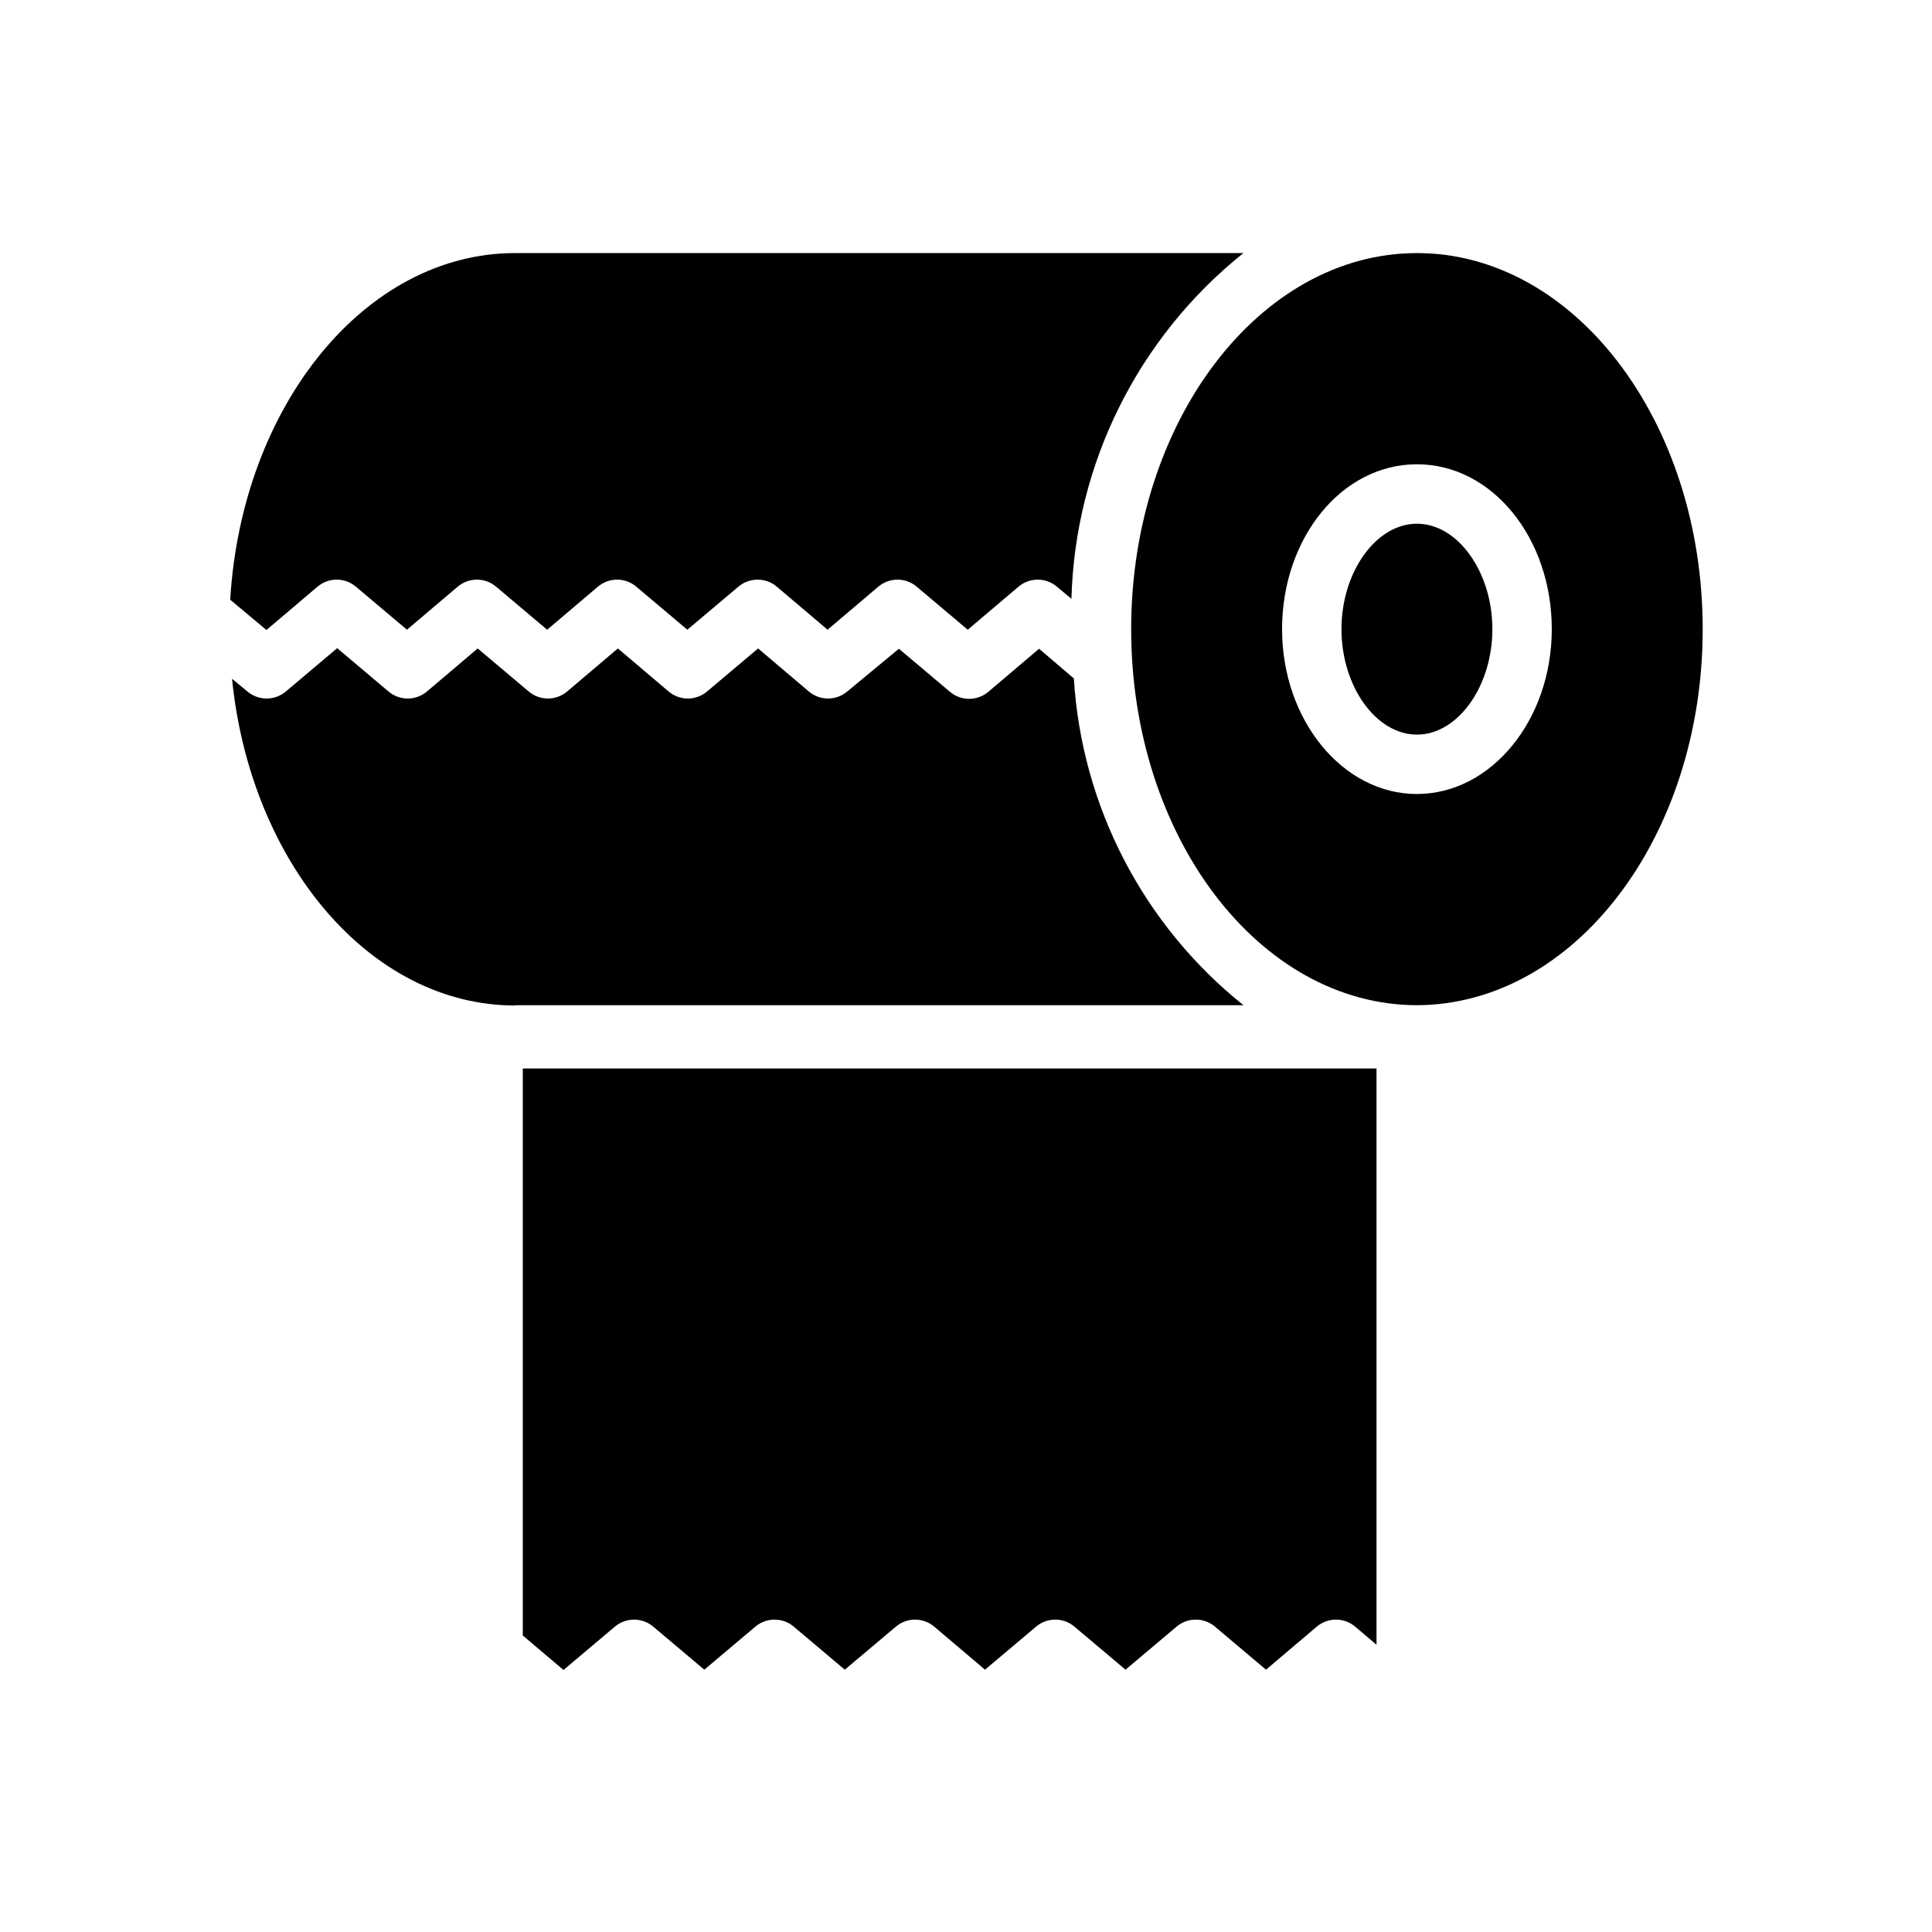 <?xml version="1.0" encoding="UTF-8"?>
<!-- Uploaded to: ICON Repo, www.iconrepo.com, Generator: ICON Repo Mixer Tools -->
<svg fill="#000000" width="800px" height="800px" version="1.1" viewBox="144 144 512 512" xmlns="http://www.w3.org/2000/svg">
 <g>
  <path d="m214.61 310.96 13.539-11.492c2.934-2.477 7.223-2.477 10.156 0l13.539 11.414 13.461-11.414c2.934-2.477 7.223-2.477 10.156 0l13.539 11.414 13.461-11.414c2.934-2.477 7.223-2.477 10.152 0l13.539 11.414 13.539-11.414h0.004c2.934-2.477 7.223-2.477 10.156 0l13.461 11.414 13.461-11.414c2.93-2.477 7.223-2.477 10.152 0l13.539 11.414 13.461-11.414h0.004c2.93-2.477 7.223-2.477 10.152 0l3.856 3.227h0.004c0.965-35.762 17.641-69.281 45.578-91.629h-193.02c-39.754 0-72.422 40.539-75.492 91.867z"/>
  <path d="m519.5 282.79c-10.863 0-19.996 12.832-19.996 27.945s9.133 27.945 19.996 27.945c10.863 0 19.996-12.832 19.996-27.945s-9.133-27.945-19.996-27.945z"/>
  <path d="m595.23 310.73c0-55.105-34.008-99.66-75.73-99.66s-75.73 44.715-75.73 99.66c0 54.945 33.852 99.422 75.492 99.66 42.039 0 75.969-44.715 75.969-99.66zm-75.73 43.691c-19.68 0-35.738-19.602-35.738-43.691 0-24.09 15.742-43.691 35.738-43.691s35.738 19.602 35.738 43.691c0 24.086-16.059 43.688-35.738 43.688z"/>
  <path d="m280.58 410.39h192.95c-26.535-21.227-42.859-52.68-44.949-86.594l-9.211-7.871-13.461 11.414c-2.934 2.477-7.223 2.477-10.156 0l-13.539-11.414-13.695 11.336c-2.934 2.473-7.223 2.473-10.156 0l-13.461-11.414-13.539 11.414c-2.934 2.473-7.223 2.473-10.156 0l-13.461-11.414-13.461 11.414c-2.934 2.473-7.223 2.473-10.156 0l-13.539-11.414-13.461 11.414c-2.934 2.473-7.223 2.473-10.156 0l-13.617-11.492-13.617 11.492c-2.934 2.473-7.223 2.473-10.156 0l-4.094-3.387c4.879 48.727 36.605 86.594 75.02 86.594z"/>
  <path d="m282.55 577.43 10.785 9.133 13.617-11.492h0.004c2.93-2.477 7.219-2.477 10.152 0l13.539 11.414 13.539-11.414h0.004c2.93-2.477 7.223-2.477 10.152 0l13.539 11.414 13.539-11.414h0.004c2.93-2.477 7.223-2.477 10.152 0l13.461 11.414 13.539-11.414h0.004c2.93-2.477 7.223-2.477 10.152 0l13.539 11.414 13.539-11.414h0.004c2.93-2.477 7.223-2.477 10.152 0l13.539 11.414 13.461-11.414h0.004c2.93-2.477 7.223-2.477 10.152 0l5.668 4.801v-152.72h-226.24z"/>
 </g>
</svg>